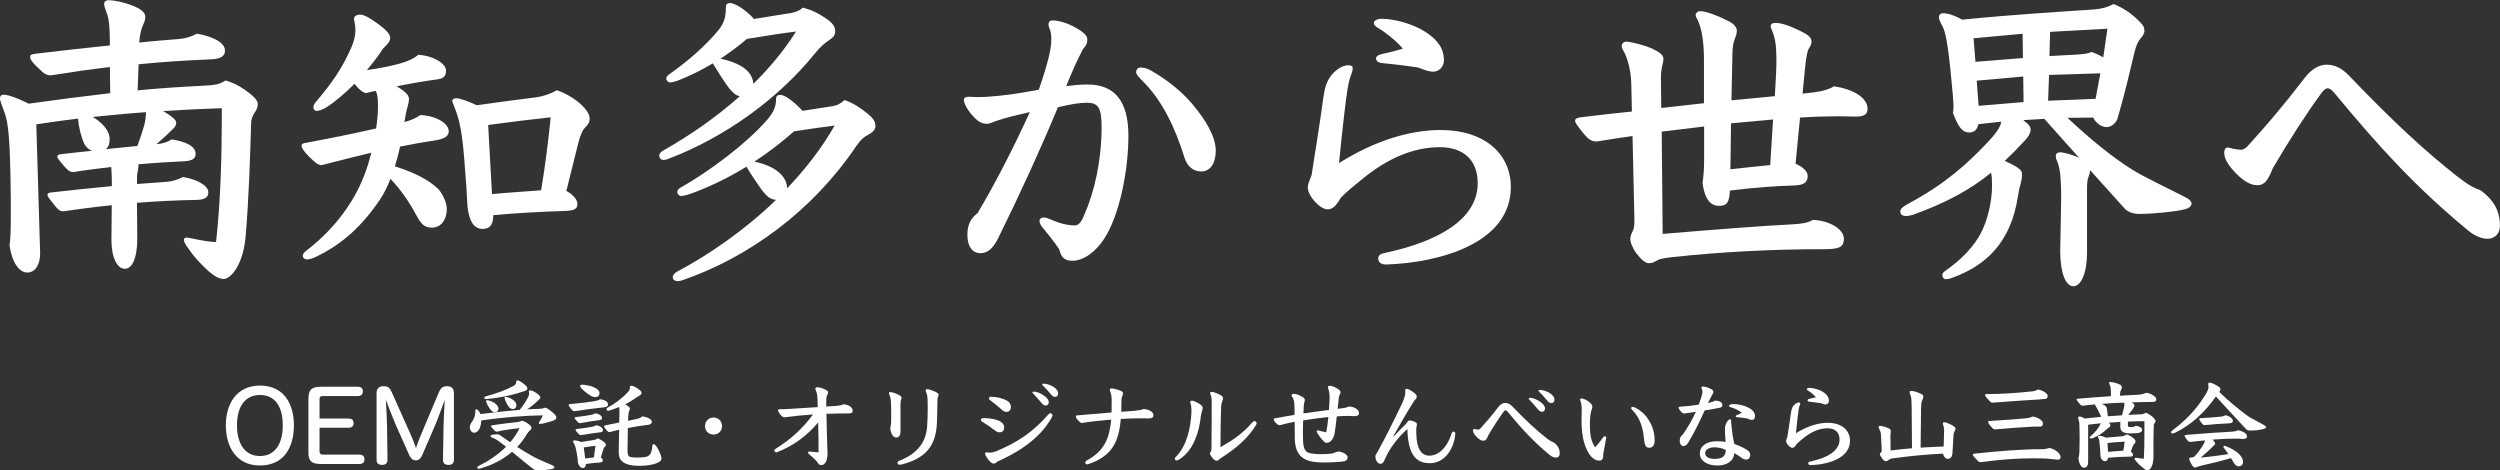 <?xml version="1.0" encoding="UTF-8"?>
<svg id="_レイヤー_1" data-name="レイヤー 1" xmlns="http://www.w3.org/2000/svg" viewBox="0 0 473.88 89.16">
  <rect x="0" y="0" width="473.88" height="89.16" fill="#333333" stroke="none"/>
  <defs>
    <style>
      .cls-1 {
        fill: #fff;
      }
    </style>
  </defs>
  <g>
    <path class="cls-1" d="M21.2,38.9c-3.14.3-6.28.73-9.18,1.15-.66,0-1.03-.3-1.69-1.15-.97-1.27-1.33-1.63-1.33-1.93s.18-.42.6-.48c3.62-.42,7.73-.85,11.6-1.21,0-.91,0-1.81-.06-2.78,0-.36-.06-.6-.06-.85-2.48.3-4.95.6-7.19.97-.6,0-1.03-.3-1.81-1.21-.97-1.21-1.21-1.39-1.21-1.69s.18-.42.6-.48c1.99-.24,4.23-.48,5.98-.66-.67-.24-1.09-.66-1.45-1.27-.66-1.45-1.09-3.26-1.21-4.83-2.54.3-5.13.66-7.91,1.09l.73,24.47c0,2.05-.91,3.62-2.42,3.62s-2.9-1.81-3.38-5.13c.18-1.21.24-2.9.24-6.28,0-1.69,0-3.87-.06-6.58-.18-9.42-.6-10.99-1.33-12.87-.3-.73-.6-1.63-.67-2.05,0-.6.24-.79.73-.79.91,0,2.84.73,4.71,1.69,5.13-.72,10.27-1.39,15.46-1.99l-.06-4.95c-3.69.42-7.43.97-11.18,1.57-.48,0-1.03-.12-1.63-.66-1.87-1.69-2.3-2.36-2.3-2.78s.12-.54,1.03-.66c5.13-.6,9.79-1.15,14.08-1.57,0-3.87-.24-5.32-.67-6.34-.18-.42-.42-1.15-.42-1.57,0-.36.3-.66.85-.66,1.09,0,3.08.42,4.53,1.03,1.27.48,2.42,1.21,2.42,2.05,0,.54-.12.97-.36,1.45-.42.91-.66,1.81-.79,3.5,2.66-.3,5.13-.48,7.37-.66,1.51-.12,2.54-.48,3.56-1.03,3.38.6,5.32,1.81,5.32,3.2,0,1.21-.97,1.63-3.08,1.69-4.53.18-8.94.48-13.29.91l-.18,4.95c4.23-.42,8.16-.66,11.84-.85,2.96-.12,3.68-.3,4.83-1.03,1.27.36,2.29.85,3.62,1.75,1.81,1.27,2.48,2.05,2.48,2.72,0,.6-.24,1.15-.6,1.63-.36.54-.66,1.27-.66,1.93-.18,6.1-.42,14.2-1.03,21.39-.18,2.23-.72,4.53-1.81,6.28-.72,1.15-1.63,1.93-2.36,1.93-.79,0-1.75-.48-2.9-1.51-2.54-2.36-3.32-3.56-4.23-4.89-.24-.42-.42-.72-.42-1.03,0-.24.18-.42.54-.42.54,0,3.32.79,5.56.85.85-7.37,1.09-16.49,1.09-23.38v-1.99c-3.75.12-7.43.3-11.12.54l.97.6c.85.6,1.51,1.09,1.51,1.63,0,.48-.3.91-.85,1.39-.97.97-1.87,1.75-2.9,2.66,1.39-.12,2.11-.42,2.9-.91,2.72.42,4.53,1.33,4.53,2.72,0,.97-.66,1.39-2.54,1.45-2.66.12-5.5.3-8.28.54,0,.54-.06.91-.18,1.45-.12.42-.12,1.39-.12,2.3,2.24-.18,4.23-.3,5.74-.42,1.15-.12,1.99-.42,2.96-.91,2.66.42,4.83,1.63,4.83,2.9,0,.97-.66,1.45-2.54,1.45-3.38.06-7.13.24-10.99.54l.06,6.77c0,3.75-.97,5.74-2.36,5.74s-2.54-1.99-2.54-5.5l.06-6.52ZM20.78,26.34c0,.73-.12,1.45-.72,1.93,1.87-.18,4.35-.42,5.98-.6.48-1.33.85-2.36,1.33-4.05.18-.73.3-1.57.3-2.36-3.38.24-7.07.6-10.09.91,1.57.91,3.2,2.48,3.2,4.17Z"/>
    <path class="cls-1" d="M77.5,18.91c0,.42-.12.91-.24,1.33-.24.79-.42,1.69-.6,2.9,1.33-.36,2.11-.73,3.02-1.33,2.96.12,5.38,1.57,5.38,3.08,0,.91-.79,1.45-2.72,1.75-2.17.3-4.29.72-6.52,1.15-.24,1.27-.6,2.48-.97,3.75,3.14.97,6.04,2.3,7.97,4.05.73.6,1.87,2.48,1.87,4.05,0,1.99-1.09,3.5-2.78,3.5-1.27,0-1.99-.42-2.96-2.3-1.09-2.05-2.78-4.71-4.95-6.95-.54,1.45-1.21,2.78-1.93,3.87-3.5,5.2-7.25,8.52-12.08,10.87-.36.18-1.15.54-1.81.54-.48,0-.79-.36-.79-.66,0-.42.24-.66.79-1.09,5.5-4.23,9-9.42,10.69-13.77.6-1.39,1.09-3.02,1.51-4.71-2.9.73-5.98,1.45-9.42,2.36-.54,0-1.03-.36-1.51-.79-1.03-.91-2.3-2.24-2.3-2.9,0-.24.24-.48.85-.54,4.59-.85,9.3-1.81,13.29-2.72.24-1.51.36-2.96.36-4.29s-.06-2.11-.42-2.84c-.6.12-1.21.24-1.81.42-.42,0-1.21-.48-2.23-1.75-1.75,1.75-3.62,3.38-5.44,4.53-.72.42-1.39.6-1.75.6s-.6-.36-.6-.66c0-.36.24-.79.42-.97,3.08-3.62,5.07-6.46,6.83-10.51.48-1.15.72-2.23.72-3.02,0-.91-.12-1.63-.3-2.3.12-.54.54-.79,1.21-.79s1.81.6,3.2,1.63c1.69,1.21,2.48,2.05,2.48,2.78,0,.66-.42,1.15-1.33,1.99-.79,1.27-1.87,2.66-3.08,4.11,2.72-.36,5.2-.91,6.77-1.39,1.15-.36,2.24-.85,2.96-1.51,2.9.18,5.26,1.69,5.26,2.96,0,1.09-.36,1.57-1.99,1.75-1.81.24-4.41.66-7.37,1.27,1.87,1.09,2.36,1.75,2.36,2.54ZM107.34,36.19c1.15.6,2.11,1.57,2.11,2.48,0,1.03-.72,1.27-2.66,1.33-4.05.12-8.64.36-13.29.79,0,2.05-.85,2.6-2.05,2.6-1.63,0-2.54-1.51-2.84-4.29-.12-2.66-.24-4.35-.6-8.82-.36-4.59-.79-7.37-1.93-10.15-.18-.48-.36-.79-.36-1.03s.3-.48.79-.48c.6,0,2.36.6,3.87,1.33,4.29-.6,8.28-1.15,11.3-1.51,1.27-.18,2.72-.66,3.87-1.33,1.33.42,3.02,1.33,4.35,2.48,1.33,1.15,1.87,2.17,1.87,2.9,0,.54-.12.97-.97,1.81-.36.36-.85,1.45-1.21,2.9l-2.24,9ZM93.27,36.79c3.14-.3,6.22-.48,9.3-.72.85-5.07,1.39-9.67,1.81-13.83-3.38.36-7.97.91-11.84,1.45v.12l.72,12.99Z"/>
    <path class="cls-1" d="M149.62,2.54c1.15-.24,1.81-.42,2.54-1.09,1.51.36,2.96,1.03,4.59,2.17,1.03.72,1.57,1.45,1.57,2.23s-.3,1.21-1.15,1.75c-.79.54-1.69,1.27-2.66,2.48-6.95,8.64-17.16,16.01-27.91,20.06-.24.12-.54.18-.85.18-.48,0-.79-.42-.79-.85,0-.3.24-.66.72-.91,5.01-2.84,10.03-6.28,14.56-10.33-.85-.12-1.45-.79-2.17-1.69-.85-1.15-1.75-2.54-2.96-4.53-2.17,1.33-4.35,2.36-6.46,3.2-.72.3-1.33.42-1.69.42-.24,0-.66-.36-.66-.66,0-.42.18-.6.6-.91,3.56-2.54,6.71-5.26,9.18-8.22,1.27-1.51,1.51-2.78,1.51-4.47,0-.54.24-.79.79-.79,1.09,0,3.38,1.63,4.53,3.02l6.71-1.09ZM157.54,20.18c1.15-.18,1.81-.54,2.54-1.21,1.69.54,3.2,1.63,4.41,2.6.97.79,1.45,1.45,1.45,2.3,0,.6-.42,1.15-1.09,1.51-1.15.6-1.69,1.09-2.54,2.3-8.16,12.14-20.24,21.08-33.1,25.49-.24.06-.48.12-.72.12-.6,0-.97-.3-.97-.73,0-.36.24-.73.85-1.09,6.04-3.2,12.81-7.85,18.73-13.59-1.09-.06-1.75-.66-2.6-1.75-.85-1.15-1.87-2.66-3.02-4.53-3.75,2.3-7.37,3.99-10.75,5.19-.72.24-1.33.36-1.69.36-.24,0-.66-.36-.66-.66,0-.42.18-.66.6-.91,5.44-3.08,12.44-8.28,16.49-12.93,1.27-1.51,1.63-2.54,1.63-3.87,0-.54.24-.79.79-.79,1.09,0,3.02,1.69,4.23,3.02l5.44-.85ZM142.8,15.89c3.02-2.96,5.8-6.28,8.09-9.91-2.11.24-5.2.72-9.3,1.39-1.57,1.33-3.26,2.6-5.01,3.75,2.48.54,6.04,1.75,6.22,4.77ZM142.98,30.63c4.11.85,6.22,2.9,6.22,5.07,3.44-3.62,6.58-7.61,9-11.9-1.45.18-4.11.54-7.67,1.09-2.36,2.05-4.89,4.05-7.55,5.74Z"/>
    <path class="cls-1" d="M199.28,7.61c0-.97-.06-1.57-.36-2.23-.06-.18-.18-.48-.18-.79,0-.36.24-.72.72-.72,1.45,0,3.2.66,4.47,1.39,1.69.97,2.17,1.57,2.17,2.24,0,.72-.18,1.09-.79,1.75-1.21,2.3-2.29,4.77-3.2,7.07,1.51-.18,2.54-.3,4.05-.3,5.01,0,7.73,3.02,7.73,9.67,0,7.01-1.81,15.34-4.59,19.57-1.57,2.42-3.87,4.17-6.04,4.17-1.33,0-2.11-.54-2.48-2.17-1.15-1.69-1.99-2.72-3.38-4.41-.18-.24-.36-.66-.36-1.03,0-.3.36-.6.72-.6.24,0,.66.06,1.03.24,1.99.85,3.44,1.27,4.95,1.27.66,0,1.21-.54,1.75-1.93,1.99-4.47,3.32-10.39,3.32-16.79,0-3.69-.72-4.53-2.78-4.53-1.45,0-2.9.24-5.5.85-3.2,7.73-6.95,15.95-11.36,24.89-.97,1.93-1.99,2.78-3.38,2.78-1.09,0-2.42-.85-2.42-3.5,0-2.11.79-3.2,1.93-4.11,3.14-5.26,6.58-11.84,9.91-19.15-2.84.66-4.65,1.09-6.4,1.69-.85.36-1.33.54-1.75.54-.54,0-1.15-.12-1.87-.72-1.33-1.15-2.48-2.9-2.48-3.81,0-.42.3-.6,1.03-.6.67.06,1.09.06,1.51.06,1.33,0,2.24-.06,4.11-.24,2.36-.24,4.53-.6,7.55-1.15,1.87-5.44,2.36-7.91,2.36-9.36ZM225.98,19.69c2.72,3.2,4.47,6.34,4.47,8.88,0,2.3-.97,3.93-2.78,3.93-1.45,0-2.66-.97-3.14-2.6-1.75-5.62-4.17-10.75-7.79-14.38-1.15-1.15-1.39-1.51-1.39-1.87s.3-.85.79-.85c.54,0,1.15.12,1.75.42,2.54,1.39,5.68,3.62,8.09,6.46Z"/>
    <path class="cls-1" d="M273.21,24.65c7.97,0,13.17,4.35,13.17,10.81,0,10.57-13.29,14.32-23.62,14.68-.91,0-1.51-.36-1.51-1.15,0-.66.48-.91,1.45-1.09,9.79-2.11,17.4-6.28,17.4-13.17,0-4.35-2.66-6.83-7.19-6.83-5.14,0-10.03,2.23-14.62,5.98-1.87,1.51-2.84,2.3-4.11,3.56-.97,1.69-1.63,2.24-2.54,2.24-1.45,0-3.75-2.54-3.75-4.17,0-.6.3-1.21.72-2.3.85-5.44,1.51-9.42,2.24-14.74.24-1.63.42-2.17.72-2.9.79-1.81,2.6-3.2,3.99-3.2.6,0,.85.18.85.54,0,.24-.06.6-.18.91-.24.66-.54,1.45-.79,2.96-.36,2.42-.85,6.28-1.63,14.14,6.71-4.23,13.35-6.28,19.39-6.28ZM261.13,5.26c-.42-.3-.72-.54-.72-.91,0-.42.6-.79,1.51-.79,2.17,0,5.68.85,8.16,2.42,2.6,1.63,3.62,3.38,3.62,5.44,0,1.39-1.09,2.17-2.05,2.17-.72,0-1.57-.3-2.84-.79-2.72-.42-4.41-.6-6.89-.85-.72-.06-1.09-.48-1.09-.85,0-.42.42-.73,1.33-.91,1.21-.24,2.54-.6,3.75-.97-1.33-1.57-3.14-2.96-4.77-3.99Z"/>
    <path class="cls-1" d="M315.13,44.34c10.15-.85,18.55-1.51,24.53-1.81,2.11-.12,2.96-.3,3.99-.85,3.2.12,5.86,1.81,5.86,3.56,0,1.45-.67,1.99-3.5,1.99-10.57,0-20,.54-29.06,1.51-1.99.24-2.48.36-3.26.85-.18.12-.6.3-1.15.3-.6,0-1.39-.6-2.36-1.87-.79-1.09-1.15-2.11-1.15-2.78,0-.3.18-.91.36-1.27.24-.42.42-.73.42-2.3l-.36-15.89c-2.17.3-4.41.66-6.71,1.03-.97,0-1.51-.18-2.78-1.75-1.03-1.33-1.39-1.81-1.39-2.17s.24-.54,1.09-.66c3.44-.42,6.64-.79,9.67-1.09l-.12-5.38c-.06-2.23-.67-4.83-1.57-6.28-.18-.3-.24-.54-.24-.79,0-.48.42-.79.91-.79.66,0,3.32.6,4.89,1.33,1.39.66,2.11,1.21,2.11,1.93,0,.3-.06.66-.18,1.09-.18.72-.3,1.45-.3,2.54l.06,5.68c2.72-.3,5.38-.6,8.1-.91v-8.03c0-3.75-.42-6.16-1.27-7.91-.18-.24-.3-.54-.3-.85s.42-.66.85-.66c1.15,0,3.62.97,5.68,2.05.66.36,1.27,1.03,1.27,1.63,0,.36-.12.97-.36,1.51-.3.72-.48,1.69-.48,2.96l-.18,8.76c2.72-.24,5.5-.54,8.22-.79l.24-4.35c.06-1.03.06-1.99.06-2.78,0-2.54-.24-3.99-.91-5.5-.12-.24-.18-.48-.18-.66,0-.36.3-.6.91-.6,1.03,0,2.72.48,5.26,1.81,1.27.66,1.57,1.15,1.57,1.69,0,.48-.12.79-.48,1.33-.3.42-.54,1.69-.79,4.17l-.42,4.41c3.26-.3,4.71-.66,5.98-1.39,3.56.54,6.34,2.11,6.34,4.29,0,.91-.54,1.45-2.17,1.45-1.09,0-2.11-.06-3.2-.06-2.17,0-4.47.06-7.43.24l-.85,8.76c1.45.6,2.3,1.51,2.3,2.3,0,1.21-.72,1.75-2.48,1.81-3.87.12-7.19.36-12.26.97-.12,2.3-.6,2.9-2.05,2.9-1.33,0-2.66-.79-3.14-4.35.18-1.33.3-2.3.3-4.59v-6.1c-2.66.3-5.38.66-8.04.97l.18,19.39ZM336.09,22.65c-2.66.24-5.32.48-7.97.73l-.12,8.7c2.05-.24,5.74-.6,7.55-.79l.54-8.64Z"/>
    <path class="cls-1" d="M391.91,22.35c4.47,4.17,8.4,7.37,12.14,9.73,2.48,1.57,6.71,3.5,10.33,5.38.6.3,1.03.73,1.03,1.09,0,.6-.6.97-1.39,1.15-1.69.42-5.92.85-8.46.85-1.27,0-2.17-.36-2.78-.97-2.29-2.54-4.47-4.95-6.58-7.31-.06.48-.18.97-.36,1.39-.18.42-.24,1.15-.24,2.36v11.9c0,3.87-1.15,6.34-2.6,6.34s-2.48-2.54-2.48-6.65l.18-10.03c0-1.63,0-1.99-.12-3.81-.06-1.09-.24-2.3-.72-3.38-.12-.24-.18-.6-.18-.79,0-.48.3-.73.91-.73s2.48.54,3.5,1.03c-2.17-2.48-4.41-4.89-6.58-7.37l-3.99.24c1.27.97,1.39,1.39,1.39,1.81,0,.6-.42,1.33-1.03,1.99-1.33,1.45-2.6,2.72-3.87,3.93.79.36,1.69.79,2.42,1.27.72.48.85.85.85,1.33,0,.36-.06.91-.18,1.39-.3,1.03-.42,1.63-.6,2.72-1.27,8.4-5.74,13.11-12.69,15.53-.3.12-.6.18-1.03.18-.36,0-.6-.42-.6-.72,0-.24,0-.48.54-.85,3.14-2.17,5.5-4.71,6.77-7.19,1.15-2.17,2.11-5.68,2.11-9.06,0-1.09-.06-1.75-.18-2.36-4.11,3.32-8.64,5.74-14.8,7.97-.42.12-.97.24-1.33.24-.85,0-1.09-.48-1.09-.85,0-.48.36-.85,1.45-1.45,7.13-3.81,11.3-7.67,14.92-11.48,1.63-1.69,2.66-3.08,2.78-4.11l-4.35.48c-.24,1.09-.79,1.57-1.75,1.57-1.15,0-1.99-.79-3.08-3.75.06-.24.12-.48.12-1.15,0-.97-.18-2.96-.6-7.19-.72-6.71-1.15-7.43-1.69-8.4-.3-.6-.48-1.03-.48-1.39,0-.42.3-.72.85-.72.85,0,2.17.42,3.56,1.21,9.79-.97,18.85-1.51,24.16-1.87,2.42-.12,3.5-.54,4.53-1.09,1.69.66,3.5,1.75,5.26,3.69.42.42.6.85.6,1.39,0,.48-.36,1.09-.79,1.51-.36.42-.79,1.33-1.03,2.3-.79,3.32-1.99,8.46-3.26,12.75-.24.85-1.15,1.69-2.05,1.69-.97,0-1.99-.66-2.6-1.81l-4.83.06ZM383.45,10.99l-.06-4.59-9.3.85.36,4.47,9-.73ZM383.57,19.33l-.06-4.83-8.82.79.36,4.77,8.52-.72ZM397.22,18.73l.91-4.83-9.73.3-.18,4.89,9-.36ZM393.9,10.33c.97-.06,1.93-.18,2.54-.48.72.24,1.51.6,2.24,1.03l.79-5.44-10.87.6-.12,4.59,5.44-.3Z"/>
    <path class="cls-1" d="M427.78,35.1c-.97,0-2.24-.54-3.81-2.11-1.63-1.63-2.36-2.9-2.36-4.05,0-.66.3-.97.6-.97.36,0,.6.12,1.15.24.6.12,1.21.18,1.45.18.3,0,.72-.18,1.15-.6,3.68-4.05,6.89-7.79,10.87-12.99,1.27-1.69,2.78-2.54,4.17-2.54,1.63,0,3.02.72,4.47,2.3,8.52,8.88,14.38,14.2,20.12,18.73,2.29,1.81,3.38,2.36,4.59,2.78,3.02,2.17,3.69,4.53,3.69,6.71,0,1.57-1.03,2.48-2.36,2.48-1.03,0-2.36-.48-3.68-1.57-9.85-8.16-16.61-15.52-25.37-26.1-.48-.54-.85-.85-1.21-.85-.42,0-.79.3-1.27.97-2.54,3.44-5.92,8.64-9.18,14.2-1.03,2.66-1.75,3.2-3.02,3.2Z"/>
  </g>
  <g>
    <path class="cls-1" d="M49.27,88.23c-4.58,0-6.46-3.67-6.46-7.62s1.94-7.52,6.48-7.52,6.42,3.5,6.42,7.52-1.77,7.62-6.44,7.62ZM49.27,86.44c2.77,0,4.33-2.19,4.33-5.83s-1.54-5.74-4.31-5.74-4.37,2.11-4.37,5.74,1.61,5.83,4.35,5.83Z"/>
    <path class="cls-1" d="M58.47,75.5c0-1.61.59-2.19,2.37-2.19h6.99c.63,0,.95.3.95.85,0,.59-.32.91-.95.91h-6.69c-.38,0-.57.19-.57.57v3.7h5.47c.67,0,.99.3.99.87s-.32.87-.99.87h-5.47v4.5c0,.4.19.59.57.59h6.95c.67,0,.99.32.99.91s-.32.87-.99.87h-7.26c-1.79,0-2.37-.59-2.37-2.18v-10.3Z"/>
    <path class="cls-1" d="M74.98,80.44c-.51-1.16-1.35-3.38-1.84-4.65.08,1.35.21,3.8.23,5.09l.08,6.27c0,.65-.34.97-1.04.97s-1.03-.32-1.03-.97v-12.65c0-.85.46-1.29,1.33-1.29s1.18.3,1.58,1.2l3.65,8.17c.36.8.63,1.56.91,2.36.28-.82.55-1.6.87-2.34l3.44-8.17c.4-.93.78-1.22,1.61-1.22s1.27.44,1.27,1.29v12.65c0,.65-.34.97-1.03.97s-1.04-.3-1.04-.97l.1-6.08c.02-1.31.15-3.88.23-5.28-.51,1.35-1.29,3.61-1.75,4.65l-2.55,5.91c-.27.61-.67.91-1.18.91s-.93-.3-1.2-.89l-2.64-5.93Z"/>
    <path class="cls-1" d="M98.5,77.7c.67-.78,1.29-1.77,1.65-2.53.11-.25.15-.34.15-.51,0-.08,0-.25-.06-.44,0-.13.08-.23.23-.23.23,0,.61.1,1.29.57.57.4.65.59.65.82,0,.15-.13.32-.42.53-.63.63-1.37,1.22-2.09,1.69.68-.04,1.37-.08,2.05-.09.7-.02,1.04-.1,1.42-.25.28.09.7.34,1.25.8.53.46.84.8.84,1.04,0,.34-.25.53-.78.7-.74.25-1.99.57-2.34.57-.11,0-.21-.04-.21-.15,0-.06.04-.15.09-.25.25-.34.51-.82.68-1.23-3.86.04-7.71.4-11.66.95-.1,1.65-.72,2.34-1.39,2.34-.4,0-.8-.46-.8-1.01,0-.3.11-.65.34-.95.49-.65.72-1.35.72-2.15,0-.25.06-.34.21-.34.19,0,.55.42.76.91,2.45-.32,4.92-.59,7.39-.8ZM90.9,88.84c-.06.02-.09.02-.13.02-.19,0-.3-.11-.3-.23,0-.1.06-.21.21-.29,1.75-.85,3.67-2.09,5.24-3.65-1.14-.93-1.58-1.22-1.99-1.46-.23-.13-.51-.23-.67-.28-.19-.08-.27-.19-.27-.36,0-.08.13-.13.3-.17.27-.06.59-.09.93-.09.36,0,.59.11.89.4.59.42,1.12.78,1.6,1.1.7-.82,1.31-1.69,1.77-2.66-1.63.15-2.91.34-4.27.65-.23,0-.32-.06-.67-.42-.32-.34-.47-.49-.47-.63,0-.11.11-.15.3-.17,1.77-.27,2.75-.38,4.69-.59.34-.06.63-.13.89-.28.36.11.68.25,1.16.59.46.34.63.53.63.8,0,.19-.1.3-.23.42-.17.13-.4.34-.67.8-.51.87-1.12,1.67-1.8,2.39,1.06.68,1.94,1.18,2.81,1.69.72.42,1.46.74,2.15,1.03.76.32,1.27.55,1.77.78.17.08.3.19.3.32,0,.19-.17.3-.44.36-.82.15-1.9.27-2.32.27-.72,0-.91-.04-1.41-.42-1.06-.82-1.99-1.6-3.84-3.12-1.71,1.48-3.8,2.55-6.17,3.21ZM99.34,74.15c-2.56.87-4.9,1.29-7.16,1.5-.27,0-.38-.1-.38-.23,0-.11.11-.25.34-.3,1.82-.49,3.88-1.22,5.26-2.01.29-.15.42-.36.46-.74.02-.19.06-.27.23-.27.15,0,.63.19,1.25.7.38.3.63.57.63.84,0,.23-.21.42-.63.51ZM93.92,78.12c-.36,0-.53-.04-.89-.4-.53-.65-.91-1.5-.91-1.73,0-.08.06-.13.21-.13.3,0,.97.23,1.42.53.42.29.74.72.74,1.04,0,.4-.23.68-.57.68ZM97.25,77.53c-.28,0-.55-.13-.74-.34-.55-.65-.87-1.65-.87-1.82,0-.09.06-.15.21-.15.27,0,.93.25,1.39.57.38.29.65.61.65,1.04,0,.38-.29.7-.63.7Z"/>
    <path class="cls-1" d="M115.26,76.6c0,.4-.23.55-.78.61-2.07.21-3.95.48-5.59.74-.15,0-.28-.08-.46-.25-.34-.34-.65-.8-.65-.95,0-.11.13-.15.4-.17,1.77-.15,3-.3,4.1-.47.89-.13,1.22-.27,1.5-.44.74.11,1.46.42,1.46.93ZM113.89,86.73c.23.15.38.32.38.53,0,.27-.17.38-.67.42-.87.04-1.69.15-2.55.27,0,.48-.23.76-.59.76-.4,0-.82-.46-.95-1.22,0-.06.02-.09.02-.17,0-.25-.08-.63-.19-1.35-.19-1.18-.36-1.6-.57-1.96-.1-.13-.13-.25-.13-.32,0-.15.09-.21.25-.21.23,0,.57.04,1.27.3.99-.15,1.71-.27,2.18-.34.48-.08.67-.13.95-.36.32.11.63.29.97.53.42.3.59.55.59.72s-.06.27-.25.42c-.11.09-.19.29-.28.57l-.44,1.41ZM114.12,79.22c0,.27-.15.38-.53.42-1.1.13-2.55.38-3.61.57-.19,0-.29-.04-.4-.15-.38-.38-.65-.68-.65-.84,0-.11.1-.15.27-.17,1.33-.15,2.26-.29,2.98-.44.29-.06.4-.11.55-.25.67,0,1.39.42,1.39.85ZM114.29,81.52c0,.27-.15.38-.53.42-.97.13-2.6.36-3.61.53-.19,0-.28-.04-.4-.15-.4-.38-.65-.7-.65-.84,0-.09.1-.15.27-.17,1.25-.13,2.07-.27,2.98-.44.29-.04.4-.11.55-.25.7,0,1.39.46,1.39.89ZM112.39,73.33c.72.29,1.25.68,1.25,1.18,0,.46-.32.76-.78.76-.38,0-.67-.1-1.22-.46-.68-.48-1.27-.99-1.56-1.37-.08-.11-.11-.19-.11-.29,0-.13.13-.23.44-.23.48.02,1.41.19,1.98.4ZM110.93,86.92c.55-.08,1.1-.15,1.65-.23l.29-2.2c-.67.08-1.39.19-2.22.32l.28,2.11ZM118.94,85.11c0,.85.09,1.23.28,1.39.21.15.72.23,1.65.23.76,0,1.39-.06,1.75-.19.53-.19.93-.59,1.03-1.98.02-.21.08-.36.25-.36.21,0,.63.38,1.06,1.37.3.67.42,1.01.42,1.33,0,.42-.3.63-.8.85-.74.34-1.99.55-3.36.55-1.54,0-2.64-.28-3.29-.84-.46-.42-.65-.89-.65-1.94l.08-4.07c-.63.15-1.23.3-1.84.46-.17,0-.27-.08-.44-.25-.19-.19-.59-.7-.59-.85,0-.11.13-.15.4-.21.89-.17,1.73-.34,2.49-.51l.04-1.63c0-.8,0-.95-.06-1.31-.59.25-1.23.48-1.86.67-.06.02-.15.04-.23.04-.17,0-.3-.15-.3-.3,0-.11.06-.23.21-.3,1.2-.63,2.75-1.73,3.84-2.94.3-.32.38-.57.38-.97,0-.15.09-.23.27-.23.36,0,.93.3,1.42.68.46.34.51.48.51.67,0,.23-.1.34-.44.55-.32.19-.55.32-.95.61-.46.34-1.04.68-1.71,1.01l.57.36c.25.17.32.32.32.46s-.04.27-.13.44c-.09.19-.13.38-.17,1.06l-.04.82c.59-.13,1.12-.25,1.6-.36.57-.13.87-.27,1.14-.51,1.06.21,1.77.59,1.77,1.03,0,.4-.3.55-.85.61-1.1.11-2.37.32-3.7.59l-.06,4.01Z"/>
    <path class="cls-1" d="M136.86,80.76c0,.93-.68,1.61-1.61,1.61s-1.61-.68-1.61-1.61.68-1.61,1.61-1.61,1.61.68,1.61,1.61Z"/>
    <path class="cls-1" d="M156.6,77.06c.61-.04,1.2-.08,1.81-.11.55-.04.97-.11,1.5-.32,1.03.1,1.71.59,1.71,1.22,0,.42-.29.51-.68.51-1.2,0-2.68.02-4.29.08.08,3.13.11,5.36.21,7.52,0,1.29-.44,2.2-1.18,2.2-.3,0-.42-.08-.7-.48-.29-.4-.8-.93-1.48-1.46-.23-.19-.32-.27-.32-.46,0-.11.08-.17.29-.17.19,0,1.03.13,1.69.15,0-2.07-.02-3.67-.08-5.66-2.13,2.53-4.71,4.46-7.86,5.66-.29,0-.44-.15-.44-.38,0-.11.15-.25.34-.36,2.85-1.79,5.02-3.78,6.99-6.44-1.73.11-3.32.28-5.34.53-.23,0-.32,0-.61-.25-.46-.44-.68-.89-.68-1.08,0-.17.17-.19.42-.19.72,0,1.16-.02,1.71-.06,1.8-.1,3.51-.21,5.4-.34-.02-.76-.04-1.37-.06-1.73-.04-.65-.11-.91-.27-1.35-.06-.15-.13-.27-.13-.42,0-.13.11-.27.4-.27.4,0,1.37.3,1.73.57.21.15.3.25.3.42s-.08.32-.19.51c-.1.17-.17.51-.17.97v1.18Z"/>
    <path class="cls-1" d="M170.68,81.9c0,.61-.3,1.03-.74,1.03s-.7-.23-.89-.65c-.21-.46-.29-.82-.29-1.03,0-.08,0-.15.06-.44.1-.53.11-.97.11-2.01v-.89c0-2.2-.15-2.66-.32-3.02-.1-.21-.11-.29-.11-.36,0-.15.13-.21.3-.21.36,0,1.29.34,1.79.67.27.17.29.3.29.44s-.04.25-.08.34c-.06.15-.09.25-.11.8v5.34ZM177.82,75.2c-.11.23-.13.53-.13,1.01,0,1.2-.06,2.96-.09,3.91-.19,4.71-2.43,6.76-6.52,7.88-.21.06-.48.09-.65.09s-.3-.25-.3-.38c0-.21.15-.3.4-.4,3.61-1.42,5.02-3.74,5.21-6.48.09-1.33.11-2.34.11-3.36,0-.65,0-1.31-.04-1.99-.02-.49-.17-.93-.27-1.16-.06-.15-.08-.25-.08-.36,0-.09.1-.19.3-.19.46,0,2.15.63,2.15.99,0,.15-.02.29-.09.44Z"/>
    <path class="cls-1" d="M185.92,79.55c0-.15.17-.3.63-.3,1.01,0,2.26.21,3,.61.53.29.8.67.8,1.2,0,.57-.38.89-.87.89-.36,0-.57-.11-.89-.36-.68-.53-1.5-1.1-2.43-1.67-.13-.08-.23-.15-.23-.36ZM188.35,87.87c-.4,0-.95-.53-1.52-1.52-.08-.15-.11-.25-.11-.38s.15-.23.3-.23c.21.04.42.06.59.06.38,0,.74-.08,1.18-.25,4.33-1.82,6.99-3.67,9.97-7.03.11-.13.23-.19.4-.19.13,0,.34.23.34.38,0,.13-.08.3-.15.44-1.75,3.15-4.96,5.96-10.24,8.32-.29.27-.55.4-.76.4ZM187.44,75.52c0-.17.17-.32.4-.32,1.04,0,2.36.34,3.02.74.61.36.76.8.76,1.18,0,.63-.34.95-.89.95-.25,0-.49-.1-.76-.34-.66-.59-1.39-1.22-2.34-1.92-.13-.09-.19-.19-.19-.29ZM197.95,75.02c.61.44.85.91.85,1.22,0,.4-.25.63-.61.63-.34,0-.53-.21-.93-.68-.44-.53-.91-1.06-1.41-1.58-.11-.11-.15-.17-.15-.23,0-.11.11-.15.29-.15.46,0,1.27.28,1.96.8ZM199.69,73.33c.63.42.89.78.89,1.25,0,.4-.23.65-.59.65-.34,0-.55-.19-.95-.68-.42-.51-.91-1.04-1.31-1.42-.13-.11-.17-.17-.17-.23,0-.13.11-.17.27-.17.46,0,1.23.19,1.86.61Z"/>
    <path class="cls-1" d="M215.35,77.82c.68-.06,1.03-.13,1.44-.3,1.2.15,1.84.59,1.84,1.18,0,.47-.36.61-.89.61-.46-.02-.89-.02-1.35-.02-1.31,0-2.62.04-3.93.11-.38,4.03-1.42,7.07-6.33,8.62-.27,0-.42-.15-.42-.3,0-.17.08-.32.34-.47,3.25-1.77,4.26-4.12,4.58-7.71-1.82.15-3.65.32-5.55.63-.21,0-.32-.06-.78-.55-.32-.38-.38-.55-.38-.72,0-.13.11-.15.36-.17,2.32-.19,4.27-.36,6.42-.55.02-1.1.02-1.94.02-2.39-.02-.68-.11-1.18-.25-1.46-.08-.19-.11-.34-.11-.46s.13-.25.32-.25c.34,0,1.29.23,1.9.53.19.1.3.29.3.38,0,.19-.1.44-.19.65-.1.21-.13.63-.13,1.35,0,.38-.02,1.14-.02,1.52.84-.06,1.73-.11,2.79-.21Z"/>
    <path class="cls-1" d="M227.62,78.88c-.29,2.96-1.37,6.38-3.91,8.09-.27.17-.46.3-.68.3-.17,0-.34-.13-.34-.3,0-.13.08-.25.15-.32,2.2-2.2,2.79-5.53,2.98-8.13.02-.21.02-.61.02-.82,0-.34-.04-.82-.17-1.2-.04-.1-.06-.17-.06-.21,0-.25.11-.34.36-.34.38,0,1.44.57,1.79.91.15.17.21.32.21.48,0,.17-.02.28-.11.51-.06.15-.13.49-.23,1.03ZM229.7,76.2c0-.63-.1-1.03-.21-1.33-.08-.21-.1-.29-.1-.38,0-.13.11-.21.3-.21.34,0,1.35.36,1.88.76.17.11.25.28.25.44,0,.13-.02.27-.08.38-.11.27-.25.82-.27,1.2-.08,1.96-.11,4.31-.13,7.71,2.32-1.31,4.26-2.64,6-4.65.13-.13.28-.3.44-.3s.42.17.42.4c0,.11-.08.29-.15.4-1.5,2.43-3.57,4.22-6.36,6.04-.21.13-.46.3-.67.49-.13.13-.27.19-.42.19-.3,0-.84-.49-1.16-1.1-.06-.1-.08-.19-.08-.27s.02-.17.13-.34c.11-.17.15-.4.15-.8.02-1.71.04-3.48.04-5.3v-3.32Z"/>
    <path class="cls-1" d="M245.37,77.08c0-.57-.06-.93-.11-1.14-.08-.32-.19-.55-.38-.82-.04-.06-.06-.11-.06-.19,0-.21.21-.27.46-.27.47,0,1.27.34,1.73.65.23.15.32.32.32.49,0,.19-.04.32-.09.46-.04.11-.1.4-.11.76-.02.32-.04.76-.06,1.35,1.14-.17,3.04-.44,4.83-.66.08-.84.13-1.82.13-2.49,0-.49-.08-1.01-.23-1.48-.08-.21-.09-.3-.09-.38,0-.11.13-.23.38-.23.47,0,1.35.4,1.84.85.13.13.17.29.17.44,0,.09-.06.23-.11.3-.08.11-.17.3-.19.51-.09.93-.17,1.56-.25,2.26.59-.06.97-.11,1.39-.19.15-.02.32-.08.47-.15.11-.06.21-.09.32-.09.78,0,1.88.51,1.88,1.25,0,.4-.27.57-1.03.57-.27-.02-.63-.04-1.25-.04-.78,0-1.31.04-1.94.1-.21,1.84-.3,2.62-.42,3.23-.13.76-.47,1.35-.97,1.63-.17.09-.34.15-.55.15-.19,0-.36-.13-.53-.3-.36-.36-.93-1.04-1.25-1.63-.04-.08-.08-.23-.08-.28,0-.11.09-.17.19-.17.08,0,.21.04.38.09.48.13.89.23,1.24.27.13-.7.25-1.41.4-2.89-1.63.17-3.5.44-4.79.65-.02.74-.04,1.48-.04,2.24,0,.7.02,1.42.06,2.09.15,1.46.66,1.8,1.58,1.94.67.1,1.12.13,1.8.13.84,0,1.63-.04,2.38-.19.44-.23.78-.3,1.01-.3.53,0,1.65.53,1.65,1.06s-.34.78-1.1.85c-1.16.11-2.32.15-3.21.15-2.03,0-3.5-.21-4.48-1.1-.76-.7-1.16-1.71-1.22-3.27-.02-.55-.04-1.86-.04-3.34-.84.15-1.52.32-2.17.49-.32.1-.53.15-.7.15-.13,0-.3-.04-.63-.36-.36-.34-.46-.61-.46-.78,0-.11.11-.13.4-.19.93-.17,2.3-.42,3.55-.63l-.02-1.56Z"/>
    <path class="cls-1" d="M264.18,82.72c.93-1.01,1.6-1.63,2.07-2.11.27-.23.47-.55.55-.66.09-.15.23-.25.42-.25.17,0,.61.08,1.04.3.3.15.32.29.32.46,0,.15-.06.42-.13.74,0,1.46.08,2.36.25,3.04.4,1.54,1.18,2.13,2.26,2.13,1.52,0,3.23-1.23,4.2-4.2.08-.23.17-.36.34-.36.25,0,.36.17.36.46-.3,3-2.11,5.53-4.84,5.53-1.98,0-3.15-.95-3.74-2.83-.32-.97-.47-2.2-.51-3.65-.97.85-1.94,1.92-2.79,3.12-.59.82-1.08,1.71-1.54,2.75-.25.59-.44.72-.82.72-.44,0-.91-.65-.91-1.35,0-.3.08-.44.34-.78,1.77-3.21,3.19-6.12,4.71-9.29.15-.32.29-.65.49-1.31.08-.23.13-.47.13-.74,0-.11,0-.25-.02-.4,0-.29.08-.34.27-.34.42,0,1.27.57,1.73,1.03.11.11.19.27.19.42,0,.25-.13.46-.44.76-1.6,2.51-2.6,4.29-4.01,6.78l.08.04Z"/>
    <path class="cls-1" d="M281.15,83.54c-.3,0-.7-.17-1.2-.67-.51-.51-.74-.91-.74-1.27,0-.21.09-.3.19-.3.11,0,.19.04.36.08.19.04.38.06.46.06.09,0,.23-.06.36-.19,1.16-1.27,2.17-2.45,3.42-4.08.4-.53.87-.8,1.31-.8.51,0,.95.23,1.41.72,2.68,2.79,4.52,4.46,6.33,5.89.72.57,1.06.74,1.44.87.95.68,1.16,1.42,1.16,2.11,0,.49-.32.78-.74.78-.32,0-.74-.15-1.16-.49-3.1-2.56-5.22-4.88-7.98-8.21-.15-.17-.27-.27-.38-.27-.13,0-.25.1-.4.3-.8,1.08-1.86,2.72-2.89,4.46-.32.84-.55,1.01-.95,1.01ZM292.01,76.2c.61.44.86.91.86,1.22,0,.4-.25.63-.61.63-.34,0-.53-.21-.93-.68-.44-.53-.91-1.06-1.41-1.58-.11-.11-.15-.17-.15-.23,0-.11.11-.15.29-.15.46,0,1.27.29,1.96.8ZM293.76,74.51c.63.42.89.78.89,1.25,0,.4-.23.65-.59.65-.34,0-.55-.19-.95-.68-.42-.51-.91-1.04-1.31-1.42-.13-.11-.17-.17-.17-.23,0-.13.11-.17.27-.17.46,0,1.23.19,1.86.61Z"/>
    <path class="cls-1" d="M303.91,82.87c.09-.13.21-.17.3-.17.15,0,.25.1.25.3-.15.89-.38,1.99-.55,2.98,0,.93-.13,1.33-.8,1.33-1.1,0-2.13-1.18-2.74-3.13-.46-1.44-.59-2.96-.59-4.41,0-.68.02-1.29.04-2,0-.84-.08-1.35-.28-1.88-.02-.06-.04-.11-.04-.19,0-.13.13-.17.3-.17.21,0,.7.17,1.08.42.67.44.95.8.95,1.16,0,.28-.08.46-.23.84-.17.76-.23,1.37-.23,2.66,0,2.01.3,3.21.99,4.18.47-.49,1.06-1.25,1.54-1.92ZM311.64,83.31c-.19-2.13-.68-4.03-2.3-5.66-.11-.11-.15-.19-.15-.3,0-.13.11-.23.27-.23s.4.09.59.19c.99.55,1.71,1.12,2.45,2.28.76,1.2,1.14,2.49,1.14,3.89,0,.82-.3,1.39-1.03,1.39-.55,0-.85-.34-.97-1.56Z"/>
    <path class="cls-1" d="M325.06,75.94c1.04,0,1.42.46,1.42.82,0,.34-.17.46-.61.55-.86.19-1.84.34-2.74.49-1.22,2.7-2.05,4.29-3.1,6.06-.28.49-.65.7-.93.7-.34,0-.7-.36-.7-1.01,0-.55.11-.74.59-1.2.97-1.39,1.69-2.62,2.47-4.29-.82.11-1.35.21-2.2.32-.19,0-.3-.04-.51-.25-.4-.4-.57-.68-.57-.84,0-.13.11-.19.34-.21,1.22-.06,2.32-.19,3.48-.38.57-1.56.7-2.11.7-2.39,0-.19-.02-.3-.11-.53-.04-.08-.09-.19-.09-.3,0-.13.11-.21.3-.21.49,0,1.22.27,1.69.57.21.13.29.27.29.46,0,.15-.06.3-.21.49-.3.55-.51.95-.84,1.6.8-.17,1.03-.25,1.33-.46ZM326.97,81.22c0-.53.21-.99.42-1.31.13-.21.42-.44.55-.44.15,0,.19.13.21.46.02.36.06.7.08,1.03.08.89.27,2.2.51,3.19,1.2.42,2.09.89,2.62,1.29.21.15.4.46.4.74,0,.57-.32.93-.72.93-.3,0-.59-.09-.84-.28-.4-.3-.97-.68-1.46-.95-.11,1.63-1.58,2.36-3.17,2.36-2.07,0-3.36-.95-3.36-2.28,0-1.41,1.29-2.32,3.17-2.32.59,0,1.08.02,1.71.13-.1-.95-.11-1.73-.11-2.55ZM324.96,84.79c-.87,0-1.75.38-1.75,1.1,0,.67.67,1.1,1.8,1.1,1.58,0,2.11-.63,2.11-1.71-.57-.28-1.29-.49-2.17-.49ZM330.17,78.25c-.46-.42-1.31-.84-2.18-1.08-.19-.06-.25-.11-.25-.25,0-.21.34-.32.87-.32,1.63,0,4.05.8,4.05,2.22,0,.49-.15.76-.63.76-.27,0-.53-.08-.82-.25-.63-.11-1.2-.19-1.82-.23-.28-.02-.38-.06-.38-.17,0-.13.08-.17.23-.25.29-.13.72-.3.93-.44Z"/>
    <path class="cls-1" d="M346.53,80.15c2.51,0,4.14,1.37,4.14,3.4,0,3.32-4.18,4.5-7.43,4.62-.29,0-.48-.11-.48-.36,0-.21.15-.29.46-.34,3.08-.67,5.47-1.98,5.47-4.14,0-1.37-.84-2.15-2.26-2.15-1.62,0-3.15.7-4.6,1.88-.59.48-.89.72-1.29,1.12-.3.53-.51.7-.8.7-.46,0-1.18-.8-1.18-1.31,0-.19.09-.38.23-.72.27-1.71.47-2.96.7-4.64.08-.51.13-.68.23-.91.25-.57.82-1.01,1.25-1.01.19,0,.27.06.27.17,0,.08-.02.19-.06.28-.08.21-.17.46-.25.93-.11.76-.27,1.98-.51,4.45,2.11-1.33,4.2-1.98,6.1-1.98ZM342.73,74.06c-.13-.1-.23-.17-.23-.29,0-.13.19-.25.47-.25.68,0,1.79.27,2.56.76.82.51,1.14,1.06,1.14,1.71,0,.44-.34.68-.65.68-.23,0-.49-.1-.89-.25-.86-.13-1.39-.19-2.17-.27-.23-.02-.34-.15-.34-.27,0-.13.13-.23.42-.29.38-.08.8-.19,1.18-.3-.42-.49-.99-.93-1.5-1.25Z"/>
    <path class="cls-1" d="M364.06,84.85c1.46-.11,2.91-.15,4.37-.21.04-1.01.06-2,.08-3.12,0-.38-.08-.65-.15-.87-.04-.11-.09-.23-.09-.36s.08-.25.23-.25c.28,0,.78.19,1.18.38.78.38.99.63.99.82,0,.17-.04.27-.13.42-.11.19-.23.4-.25.8-.08,1.16-.11,2.6-.21,3.55-.08.68-.4.97-.93.97-.32,0-.68-.32-.85-.99-3.55.17-6.65.49-9.63.91-.38.06-.55.17-.8.38-.11.1-.27.15-.42.15-.17,0-.42-.17-.65-.48-.36-.48-.46-.7-.46-.84,0-.11.04-.17.13-.27.21-.21.21-.32.21-.72l-.15-2.79c-.02-.46-.23-.85-.4-1.2-.04-.1-.04-.15-.04-.21,0-.1.06-.19.25-.19.3,0,1.1.19,1.54.4.4.19.53.36.53.59,0,.27-.08.61-.08.95l.04,2.72c1.25-.15,2.6-.3,4.05-.42l-.06-7.71c-.02-1.67-.08-2.09-.27-2.47-.08-.15-.13-.29-.13-.46,0-.15.13-.23.34-.23.57,0,1.44.36,1.98.63.17.1.3.27.3.46,0,.21-.09.4-.15.51-.17.34-.29.82-.29,1.71l-.08,7.43Z"/>
    <path class="cls-1" d="M390.11,87.14c-.17,0-.4-.02-.84-.08-1.27-.15-2.05-.19-3.8-.19-3.38,0-6.86.29-9.99.74-.19,0-.36-.04-.55-.23-.55-.53-.97-.99-.97-1.2,0-.11.06-.17.34-.19,4.31-.46,8.62-.84,12.69-.84.59,0,.97-.08,1.5-.23.78.13,2.09.89,2.09,1.73,0,.34-.19.48-.47.48ZM388.13,75.06c0,.36-.17.51-.42.55-.3.04-.72.08-1.23.11-2.95.17-5.49.36-8.78.61-.17,0-.32-.06-.47-.21-.67-.7-.95-1.04-.95-1.23,0-.15.06-.19.29-.19,3.15,0,6.12-.25,8.61-.51.44-.04.84-.21,1.18-.36.93.21,1.79.76,1.79,1.23ZM385.63,80.86c-1.92.08-4.73.29-7.45.53-.19,0-.32-.06-.48-.21-.57-.57-.84-1.01-.84-1.22,0-.13.08-.17.34-.17,2.83-.17,4.84-.32,6.74-.49.57-.06.91-.13,1.33-.34,1.1.13,1.98.78,1.98,1.31,0,.44-.25.59-.57.59h-1.06Z"/>
    <path class="cls-1" d="M403.35,80.67c0,.23.06.27.51.27.63,0,.72-.04.95-.23.97.13,1.23.51,1.23.72,0,.34-.17.48-.4.55-.36.13-.86.17-1.75.17-1.54,0-1.98-.42-1.98-1.31v-.87c-.72.04-1.46.09-2.18.15.21.19.3.38.3.49,0,.23-.11.36-.46.53-.97.93-1.6,1.33-2.74,1.86-.15.08-.36.11-.55.11-.1,0-.17-.08-.17-.17,0-.08.04-.15.13-.23.84-.68,1.61-1.63,1.98-2.47-.82.08-1.62.15-2.41.27v6.99c0,.74-.27,1.16-.8,1.16-.4,0-.91-.57-1.04-1.77.13-.46.17-.87.19-1.37.02-.91.04-1.77.04-2.56s-.02-1.54-.04-2.18c-.02-.57-.02-.84-.13-1.1-.09-.21-.11-.4-.11-.48,0-.17.09-.25.27-.25.23,0,.59.15.97.38,1.04-.11,2.09-.23,3.13-.32-.36-.8-.76-1.61-1.23-2.36-.8.08-1.54.15-2.24.25-.19,0-.36-.04-.55-.27-.34-.4-.65-.8-.65-.95,0-.08.04-.1.34-.11,2.09-.19,4.2-.34,6.16-.47v-.97c0-.59-.06-.85-.23-1.23-.06-.11-.11-.23-.11-.34s.15-.15.28-.15c.32,0,1.24.21,1.79.49.19.1.36.27.36.53,0,.09-.06.27-.13.4-.09.17-.19.38-.21.8l-.02.38,3.44-.19c.42-.02,1.08-.15,1.5-.36.78,0,1.94.74,1.94,1.16,0,.38-.09.57-.95.57-1.14,0-2.41.04-3.72.08.36.19.53.42.53.63,0,.15-.21.47-.34.66-.27.36-.53.72-.84,1.08.99-.06,1.84-.09,2.43-.11.25,0,.55-.08.89-.3.34.11.7.32,1.08.61.38.29.78.74.78.93,0,.15-.02.23-.15.38-.15.19-.19.32-.19.55-.06,1.41-.06,2.72-.06,4.14v1.96c-.08,1.61-.61,2.34-1.14,2.34-.17,0-.46-.13-.59-.25-.8-.67-1.22-1.01-1.67-1.61-.06-.08-.17-.23-.17-.36,0-.11.09-.15.27-.15.46.08,1.04.17,1.48.17.09-1.42.11-2.98.11-5.07v-2.03c-.89,0-1.98.02-3.13.08v.78ZM403.89,85.61c.32.21.42.4.42.61,0,.27-.19.34-.78.34-1.12,0-2.64.08-3.93.21-.06.4-.29.65-.57.65-.48,0-.82-.42-.89-1.01,0-.17,0-.38-.08-1.54-.08-1.1-.15-1.58-.27-1.8-.06-.11-.13-.25-.13-.34,0-.08.11-.13.29-.13.25,0,.65.09,1.25.36,1.33-.13,2.41-.21,2.87-.25.36-.02.63-.08.99-.36.34.08.7.21,1.2.59.42.32.53.53.53.74,0,.15-.08.32-.25.49s-.23.3-.3.49l-.34.95ZM402.23,78.71c.29-.97.46-1.75.46-2.05,0-.13-.02-.23-.08-.34-1.41.04-2.81.13-4.22.23.17.08.32.15.46.23.4.27.46.38.53.78.04.27.11.8.17,1.35l2.68-.19ZM399.57,85.66c.97-.09,1.94-.19,2.91-.23.11-.65.21-1.22.25-1.71-.85.04-2.03.11-3.25.25l.1,1.69Z"/>
    <path class="cls-1" d="M425.58,78.5c.72.55,1.37.91,2.07,1.25.53.27,1.04.55,1.5.82.19.11.38.27.38.38,0,.21-.15.27-.4.34-.78.21-1.56.32-2.64.32-.4,0-.55-.08-.84-.38-1.92-2.03-3.51-3.8-5.62-6.08-2.15,3.06-4.69,5.41-7.83,6.92-.13.06-.34.1-.47.1-.11,0-.19-.08-.19-.17,0-.13.04-.27.27-.44,2.55-1.92,4.56-3.97,6.31-6.86.34-.57.51-1.04.51-1.35,0-.13-.02-.36-.06-.57,0-.17.15-.25.28-.25.23,0,.82.19,1.65.74.3.19.38.36.38.49,0,.21-.06.36-.23.53,1.86,1.81,3.63,3.21,4.92,4.2ZM417.19,88.3c-.32.08-.49.11-.67.19-.15.08-.34.13-.44.13-.23,0-.42-.11-.82-.89-.21-.42-.29-.63-.29-.78s.13-.21.38-.23c.42-.04.55-.13.74-.32.57-.61,1.1-1.37,1.65-2.3.11-.19.19-.4.21-.63-.87.08-1.8.19-2.79.3-.21,0-.4-.11-.74-.57-.27-.34-.32-.51-.32-.61,0-.11.06-.13.44-.17,3.65-.3,6.25-.47,8.43-.59.51-.02.87-.09,1.22-.28,1.18.23,1.73.7,1.73,1.16,0,.36-.27.49-.82.49-.48-.04-.89-.06-1.48-.06-1.27,0-2.6.06-4.24.19.29.27.49.55.49.74,0,.17-.09.29-.34.48-.57.57-1.33,1.31-2.38,2.2,1.73-.17,3.29-.38,5.24-.67-.27-.42-.55-.8-.85-1.18-.06-.08-.09-.15-.09-.21,0-.11.08-.19.23-.19.04,0,.11.02.17.04.89.36,1.98.91,2.58,1.54.49.51.74.95.74,1.48,0,.49-.36.84-.8.84-.4,0-.72-.29-.93-.65-.19-.32-.38-.63-.55-.91-2.11.61-3.89,1.04-5.72,1.44ZM421.88,78.71c.7.13,1.37.65,1.37,1.03s-.23.49-.84.51c-1.42.06-3.1.19-4.56.34-.19-.02-.4-.21-.55-.42-.28-.38-.42-.57-.42-.76,0-.13.1-.15.3-.15,1.42-.06,2.72-.17,3.95-.3.32-.06.49-.13.74-.25Z"/>
  </g>
</svg>